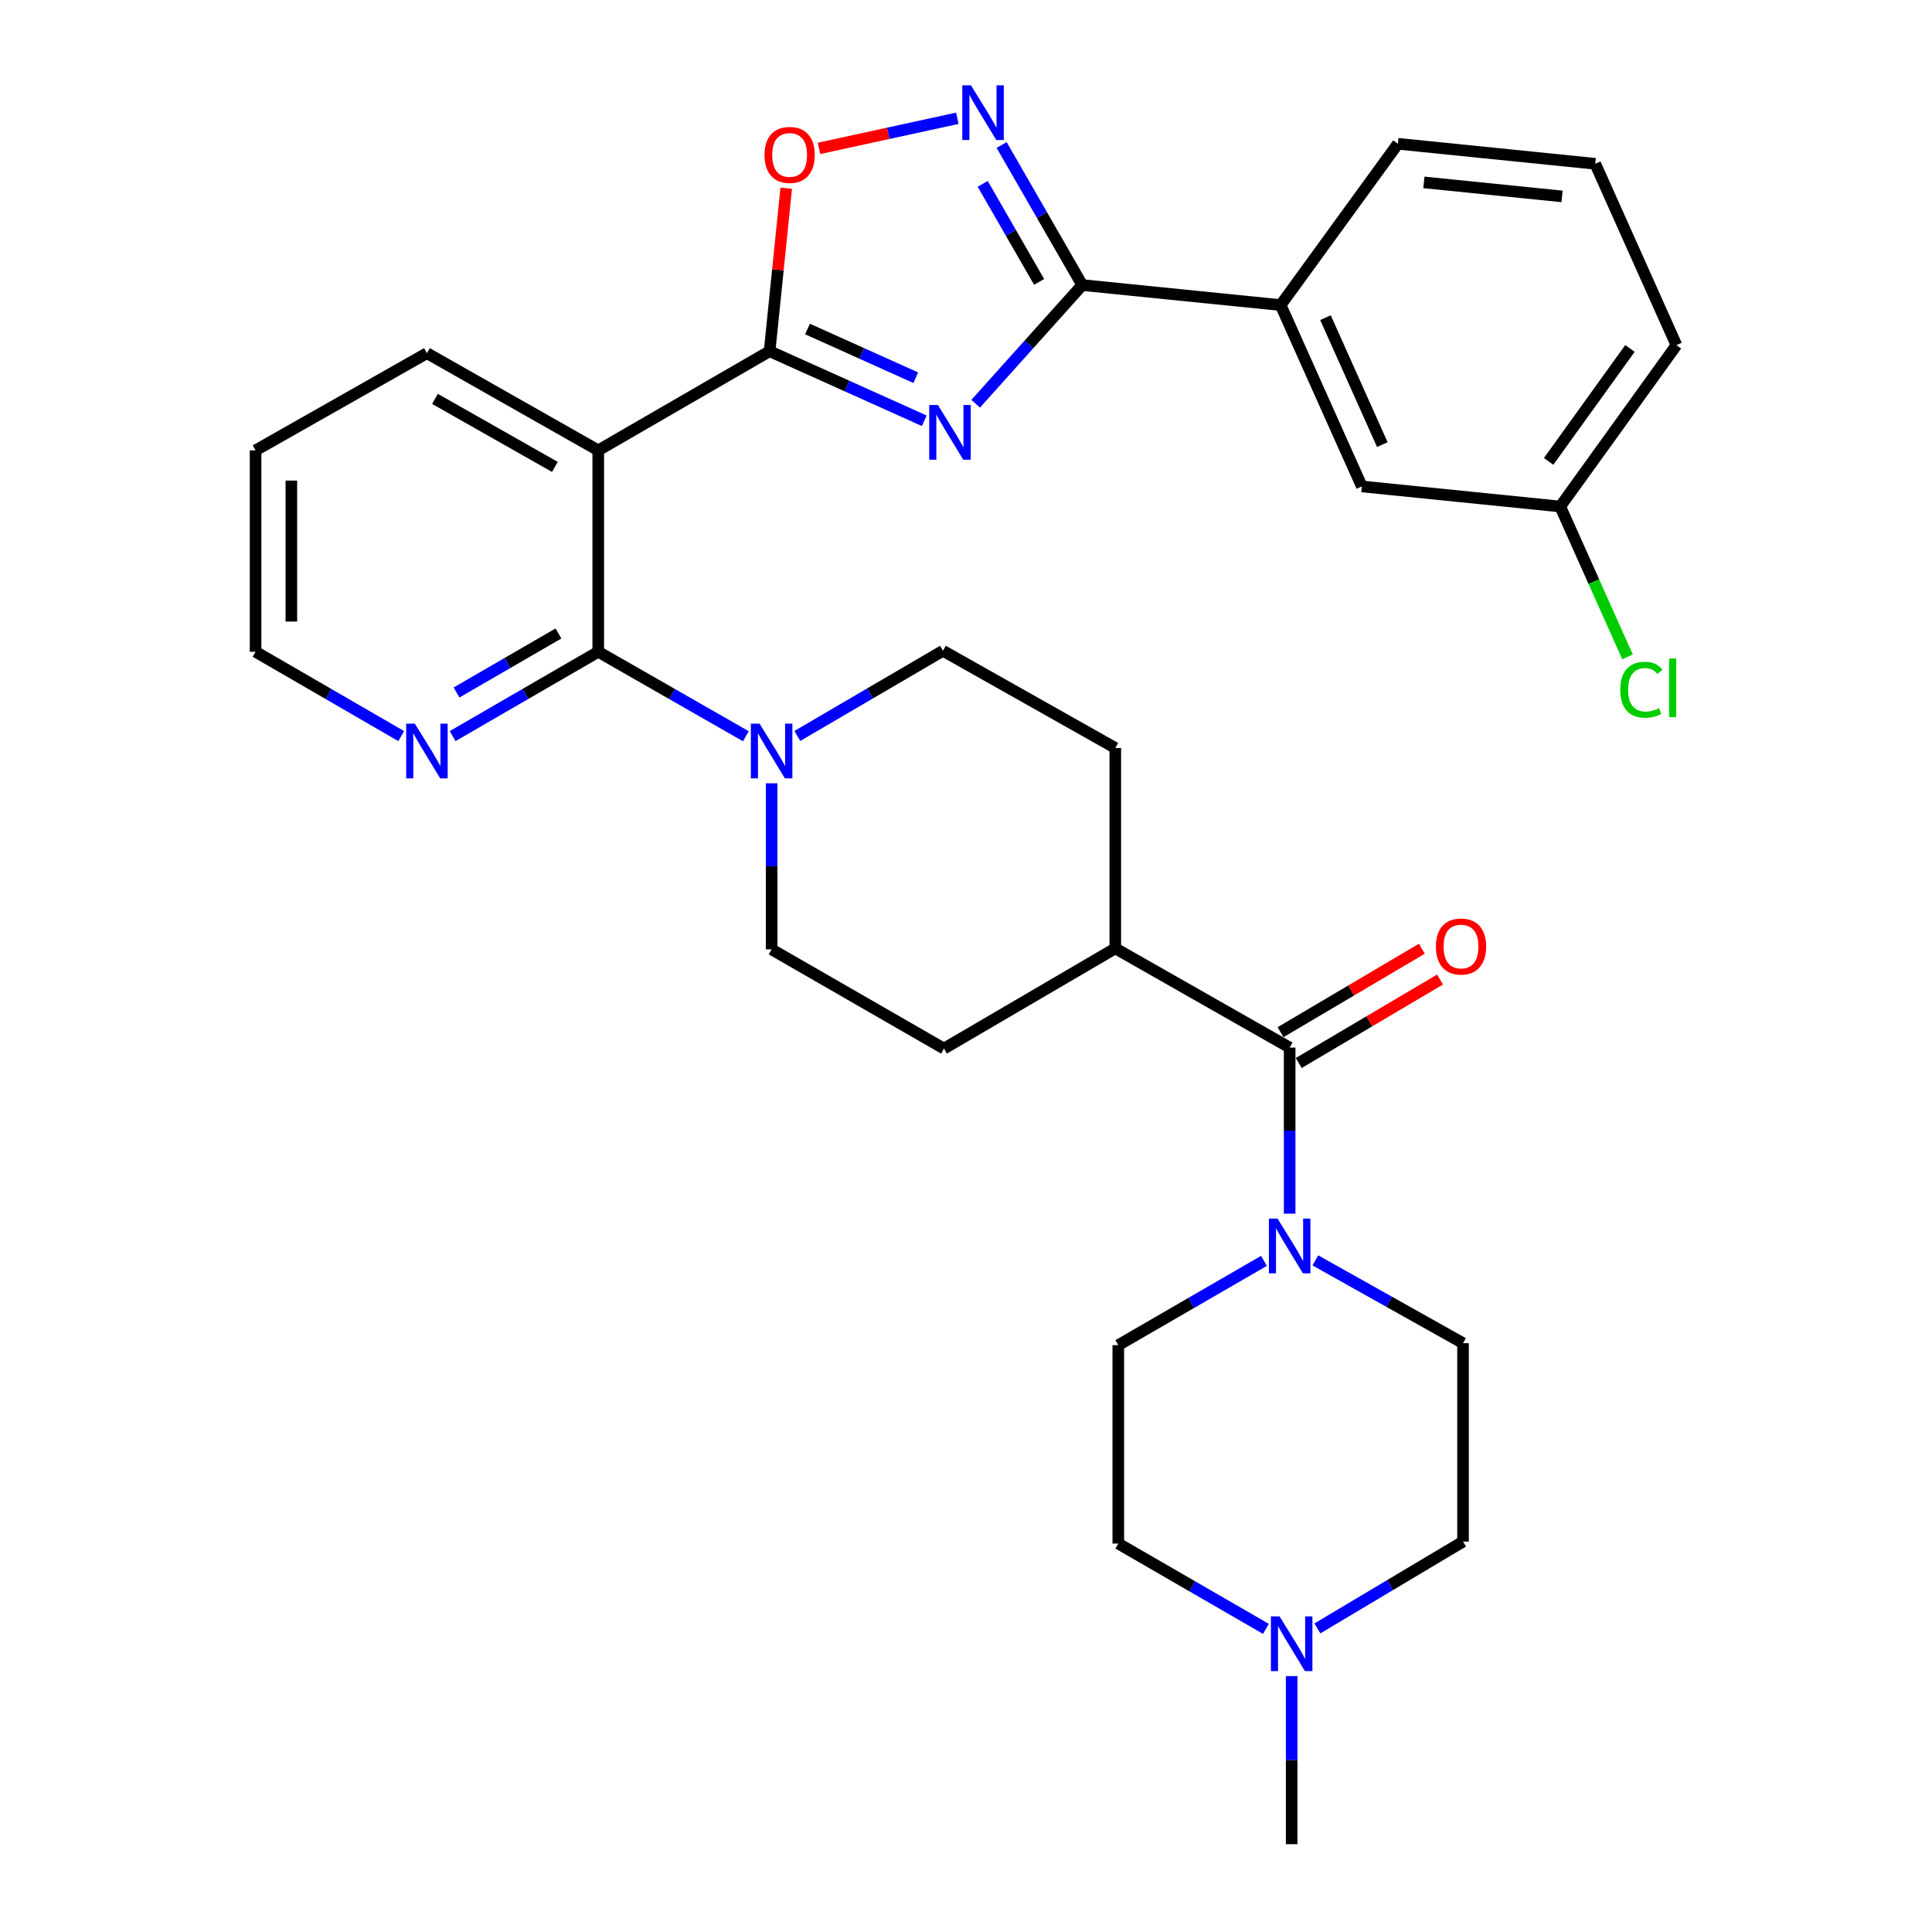 <?xml version='1.0' encoding='iso-8859-1'?>
<svg version='1.1' baseProfile='full'
              xmlns='http://www.w3.org/2000/svg'
                      xmlns:rdkit='http://www.rdkit.org/xml'
                      xmlns:xlink='http://www.w3.org/1999/xlink'
                  xml:space='preserve'
width='1000px' height='1000px' viewBox='0 0 1000 1000'>
<!-- END OF HEADER -->
<rect style='opacity:1.0;fill:#FFFFFF;stroke:none' width='1000' height='1000' x='0' y='0'> </rect>
<path class='bond-0' d='M 478.406,217.797 L 438.377,199.79' style='fill:none;fill-rule:evenodd;stroke:#0000FF;stroke-width:6px;stroke-linecap:butt;stroke-linejoin:miter;stroke-opacity:1' />
<path class='bond-0' d='M 438.377,199.79 L 398.348,181.783' style='fill:none;fill-rule:evenodd;stroke:#000000;stroke-width:6px;stroke-linecap:butt;stroke-linejoin:miter;stroke-opacity:1' />
<path class='bond-0' d='M 473.997,195.502 L 445.976,182.897' style='fill:none;fill-rule:evenodd;stroke:#0000FF;stroke-width:6px;stroke-linecap:butt;stroke-linejoin:miter;stroke-opacity:1' />
<path class='bond-0' d='M 445.976,182.897 L 417.956,170.292' style='fill:none;fill-rule:evenodd;stroke:#000000;stroke-width:6px;stroke-linecap:butt;stroke-linejoin:miter;stroke-opacity:1' />
<path class='bond-1' d='M 505.007,208.966 L 532.583,178.256' style='fill:none;fill-rule:evenodd;stroke:#0000FF;stroke-width:6px;stroke-linecap:butt;stroke-linejoin:miter;stroke-opacity:1' />
<path class='bond-1' d='M 532.583,178.256 L 560.16,147.545' style='fill:none;fill-rule:evenodd;stroke:#000000;stroke-width:6px;stroke-linecap:butt;stroke-linejoin:miter;stroke-opacity:1' />
<path class='bond-2' d='M 398.348,181.783 L 309.652,233.113' style='fill:none;fill-rule:evenodd;stroke:#000000;stroke-width:6px;stroke-linecap:butt;stroke-linejoin:miter;stroke-opacity:1' />
<path class='bond-5' d='M 398.348,181.783 L 402.647,139.604' style='fill:none;fill-rule:evenodd;stroke:#000000;stroke-width:6px;stroke-linecap:butt;stroke-linejoin:miter;stroke-opacity:1' />
<path class='bond-5' d='M 402.647,139.604 L 406.946,97.425' style='fill:none;fill-rule:evenodd;stroke:#FF0000;stroke-width:6px;stroke-linecap:butt;stroke-linejoin:miter;stroke-opacity:1' />
<path class='bond-4' d='M 560.16,147.545 L 539.304,111.302' style='fill:none;fill-rule:evenodd;stroke:#000000;stroke-width:6px;stroke-linecap:butt;stroke-linejoin:miter;stroke-opacity:1' />
<path class='bond-4' d='M 539.304,111.302 L 518.448,75.058' style='fill:none;fill-rule:evenodd;stroke:#0000FF;stroke-width:6px;stroke-linecap:butt;stroke-linejoin:miter;stroke-opacity:1' />
<path class='bond-4' d='M 537.848,145.911 L 523.249,120.54' style='fill:none;fill-rule:evenodd;stroke:#000000;stroke-width:6px;stroke-linecap:butt;stroke-linejoin:miter;stroke-opacity:1' />
<path class='bond-4' d='M 523.249,120.54 L 508.65,95.17' style='fill:none;fill-rule:evenodd;stroke:#0000FF;stroke-width:6px;stroke-linecap:butt;stroke-linejoin:miter;stroke-opacity:1' />
<path class='bond-9' d='M 560.16,147.545 L 662.851,157.908' style='fill:none;fill-rule:evenodd;stroke:#000000;stroke-width:6px;stroke-linecap:butt;stroke-linejoin:miter;stroke-opacity:1' />
<path class='bond-3' d='M 309.652,233.113 L 309.652,337.358' style='fill:none;fill-rule:evenodd;stroke:#000000;stroke-width:6px;stroke-linecap:butt;stroke-linejoin:miter;stroke-opacity:1' />
<path class='bond-24' d='M 309.652,233.113 L 220.977,182.802' style='fill:none;fill-rule:evenodd;stroke:#000000;stroke-width:6px;stroke-linecap:butt;stroke-linejoin:miter;stroke-opacity:1' />
<path class='bond-24' d='M 287.21,241.677 L 225.137,206.459' style='fill:none;fill-rule:evenodd;stroke:#000000;stroke-width:6px;stroke-linecap:butt;stroke-linejoin:miter;stroke-opacity:1' />
<path class='bond-6' d='M 309.652,337.358 L 347.857,359.221' style='fill:none;fill-rule:evenodd;stroke:#000000;stroke-width:6px;stroke-linecap:butt;stroke-linejoin:miter;stroke-opacity:1' />
<path class='bond-6' d='M 347.857,359.221 L 386.063,381.084' style='fill:none;fill-rule:evenodd;stroke:#0000FF;stroke-width:6px;stroke-linecap:butt;stroke-linejoin:miter;stroke-opacity:1' />
<path class='bond-11' d='M 309.652,337.358 L 271.965,359.182' style='fill:none;fill-rule:evenodd;stroke:#000000;stroke-width:6px;stroke-linecap:butt;stroke-linejoin:miter;stroke-opacity:1' />
<path class='bond-11' d='M 271.965,359.182 L 234.279,381.006' style='fill:none;fill-rule:evenodd;stroke:#0000FF;stroke-width:6px;stroke-linecap:butt;stroke-linejoin:miter;stroke-opacity:1' />
<path class='bond-11' d='M 289.064,327.876 L 262.683,343.153' style='fill:none;fill-rule:evenodd;stroke:#000000;stroke-width:6px;stroke-linecap:butt;stroke-linejoin:miter;stroke-opacity:1' />
<path class='bond-11' d='M 262.683,343.153 L 236.302,358.429' style='fill:none;fill-rule:evenodd;stroke:#0000FF;stroke-width:6px;stroke-linecap:butt;stroke-linejoin:miter;stroke-opacity:1' />
<path class='bond-32' d='M 495.518,61.219 L 459.725,69.009' style='fill:none;fill-rule:evenodd;stroke:#0000FF;stroke-width:6px;stroke-linecap:butt;stroke-linejoin:miter;stroke-opacity:1' />
<path class='bond-32' d='M 459.725,69.009 L 423.932,76.798' style='fill:none;fill-rule:evenodd;stroke:#FF0000;stroke-width:6px;stroke-linecap:butt;stroke-linejoin:miter;stroke-opacity:1' />
<path class='bond-13' d='M 399.387,405.436 L 399.387,448.418' style='fill:none;fill-rule:evenodd;stroke:#0000FF;stroke-width:6px;stroke-linecap:butt;stroke-linejoin:miter;stroke-opacity:1' />
<path class='bond-13' d='M 399.387,448.418 L 399.387,491.4' style='fill:none;fill-rule:evenodd;stroke:#000000;stroke-width:6px;stroke-linecap:butt;stroke-linejoin:miter;stroke-opacity:1' />
<path class='bond-14' d='M 412.696,380.926 L 450.384,358.885' style='fill:none;fill-rule:evenodd;stroke:#0000FF;stroke-width:6px;stroke-linecap:butt;stroke-linejoin:miter;stroke-opacity:1' />
<path class='bond-14' d='M 450.384,358.885 L 488.073,336.844' style='fill:none;fill-rule:evenodd;stroke:#000000;stroke-width:6px;stroke-linecap:butt;stroke-linejoin:miter;stroke-opacity:1' />
<path class='bond-7' d='M 667.523,542.226 L 577.273,490.875' style='fill:none;fill-rule:evenodd;stroke:#000000;stroke-width:6px;stroke-linecap:butt;stroke-linejoin:miter;stroke-opacity:1' />
<path class='bond-8' d='M 667.523,542.226 L 667.523,585.208' style='fill:none;fill-rule:evenodd;stroke:#000000;stroke-width:6px;stroke-linecap:butt;stroke-linejoin:miter;stroke-opacity:1' />
<path class='bond-8' d='M 667.523,585.208 L 667.523,628.19' style='fill:none;fill-rule:evenodd;stroke:#0000FF;stroke-width:6px;stroke-linecap:butt;stroke-linejoin:miter;stroke-opacity:1' />
<path class='bond-15' d='M 672.233,550.201 L 708.794,528.606' style='fill:none;fill-rule:evenodd;stroke:#000000;stroke-width:6px;stroke-linecap:butt;stroke-linejoin:miter;stroke-opacity:1' />
<path class='bond-15' d='M 708.794,528.606 L 745.354,507.01' style='fill:none;fill-rule:evenodd;stroke:#FF0000;stroke-width:6px;stroke-linecap:butt;stroke-linejoin:miter;stroke-opacity:1' />
<path class='bond-15' d='M 662.813,534.252 L 699.373,512.657' style='fill:none;fill-rule:evenodd;stroke:#000000;stroke-width:6px;stroke-linecap:butt;stroke-linejoin:miter;stroke-opacity:1' />
<path class='bond-15' d='M 699.373,512.657 L 735.933,491.062' style='fill:none;fill-rule:evenodd;stroke:#FF0000;stroke-width:6px;stroke-linecap:butt;stroke-linejoin:miter;stroke-opacity:1' />
<path class='bond-16' d='M 654.221,652.616 L 616.524,674.432' style='fill:none;fill-rule:evenodd;stroke:#0000FF;stroke-width:6px;stroke-linecap:butt;stroke-linejoin:miter;stroke-opacity:1' />
<path class='bond-16' d='M 616.524,674.432 L 578.827,696.248' style='fill:none;fill-rule:evenodd;stroke:#000000;stroke-width:6px;stroke-linecap:butt;stroke-linejoin:miter;stroke-opacity:1' />
<path class='bond-17' d='M 680.835,652.381 L 719.047,673.805' style='fill:none;fill-rule:evenodd;stroke:#0000FF;stroke-width:6px;stroke-linecap:butt;stroke-linejoin:miter;stroke-opacity:1' />
<path class='bond-17' d='M 719.047,673.805 L 757.258,695.229' style='fill:none;fill-rule:evenodd;stroke:#000000;stroke-width:6px;stroke-linecap:butt;stroke-linejoin:miter;stroke-opacity:1' />
<path class='bond-18' d='M 662.851,157.908 L 704.889,251.78' style='fill:none;fill-rule:evenodd;stroke:#000000;stroke-width:6px;stroke-linecap:butt;stroke-linejoin:miter;stroke-opacity:1' />
<path class='bond-18' d='M 686.062,164.418 L 715.489,230.129' style='fill:none;fill-rule:evenodd;stroke:#000000;stroke-width:6px;stroke-linecap:butt;stroke-linejoin:miter;stroke-opacity:1' />
<path class='bond-27' d='M 662.851,157.908 L 723.546,74.419' style='fill:none;fill-rule:evenodd;stroke:#000000;stroke-width:6px;stroke-linecap:butt;stroke-linejoin:miter;stroke-opacity:1' />
<path class='bond-10' d='M 681.884,842.862 L 719.571,820.391' style='fill:none;fill-rule:evenodd;stroke:#0000FF;stroke-width:6px;stroke-linecap:butt;stroke-linejoin:miter;stroke-opacity:1' />
<path class='bond-10' d='M 719.571,820.391 L 757.258,797.92' style='fill:none;fill-rule:evenodd;stroke:#000000;stroke-width:6px;stroke-linecap:butt;stroke-linejoin:miter;stroke-opacity:1' />
<path class='bond-26' d='M 668.562,867.558 L 668.562,911.052' style='fill:none;fill-rule:evenodd;stroke:#0000FF;stroke-width:6px;stroke-linecap:butt;stroke-linejoin:miter;stroke-opacity:1' />
<path class='bond-26' d='M 668.562,911.052 L 668.562,954.545' style='fill:none;fill-rule:evenodd;stroke:#000000;stroke-width:6px;stroke-linecap:butt;stroke-linejoin:miter;stroke-opacity:1' />
<path class='bond-36' d='M 655.231,843.101 L 617.029,821.025' style='fill:none;fill-rule:evenodd;stroke:#0000FF;stroke-width:6px;stroke-linecap:butt;stroke-linejoin:miter;stroke-opacity:1' />
<path class='bond-36' d='M 617.029,821.025 L 578.827,798.949' style='fill:none;fill-rule:evenodd;stroke:#000000;stroke-width:6px;stroke-linecap:butt;stroke-linejoin:miter;stroke-opacity:1' />
<path class='bond-34' d='M 207.675,381.008 L 169.978,359.183' style='fill:none;fill-rule:evenodd;stroke:#0000FF;stroke-width:6px;stroke-linecap:butt;stroke-linejoin:miter;stroke-opacity:1' />
<path class='bond-34' d='M 169.978,359.183 L 132.281,337.358' style='fill:none;fill-rule:evenodd;stroke:#000000;stroke-width:6px;stroke-linecap:butt;stroke-linejoin:miter;stroke-opacity:1' />
<path class='bond-12' d='M 577.273,490.875 L 577.273,387.155' style='fill:none;fill-rule:evenodd;stroke:#000000;stroke-width:6px;stroke-linecap:butt;stroke-linejoin:miter;stroke-opacity:1' />
<path class='bond-35' d='M 577.273,490.875 L 488.598,542.751' style='fill:none;fill-rule:evenodd;stroke:#000000;stroke-width:6px;stroke-linecap:butt;stroke-linejoin:miter;stroke-opacity:1' />
<path class='bond-19' d='M 399.387,491.4 L 488.598,542.751' style='fill:none;fill-rule:evenodd;stroke:#000000;stroke-width:6px;stroke-linecap:butt;stroke-linejoin:miter;stroke-opacity:1' />
<path class='bond-20' d='M 488.073,336.844 L 577.273,387.155' style='fill:none;fill-rule:evenodd;stroke:#000000;stroke-width:6px;stroke-linecap:butt;stroke-linejoin:miter;stroke-opacity:1' />
<path class='bond-21' d='M 578.827,696.248 L 578.827,798.949' style='fill:none;fill-rule:evenodd;stroke:#000000;stroke-width:6px;stroke-linecap:butt;stroke-linejoin:miter;stroke-opacity:1' />
<path class='bond-22' d='M 757.258,695.229 L 757.258,797.92' style='fill:none;fill-rule:evenodd;stroke:#000000;stroke-width:6px;stroke-linecap:butt;stroke-linejoin:miter;stroke-opacity:1' />
<path class='bond-23' d='M 704.889,251.78 L 807.57,262.164' style='fill:none;fill-rule:evenodd;stroke:#000000;stroke-width:6px;stroke-linecap:butt;stroke-linejoin:miter;stroke-opacity:1' />
<path class='bond-25' d='M 807.57,262.164 L 824.982,301.079' style='fill:none;fill-rule:evenodd;stroke:#000000;stroke-width:6px;stroke-linecap:butt;stroke-linejoin:miter;stroke-opacity:1' />
<path class='bond-25' d='M 824.982,301.079 L 842.394,339.995' style='fill:none;fill-rule:evenodd;stroke:#00CC00;stroke-width:6px;stroke-linecap:butt;stroke-linejoin:miter;stroke-opacity:1' />
<path class='bond-33' d='M 807.57,262.164 L 867.719,178.654' style='fill:none;fill-rule:evenodd;stroke:#000000;stroke-width:6px;stroke-linecap:butt;stroke-linejoin:miter;stroke-opacity:1' />
<path class='bond-33' d='M 801.562,238.811 L 843.666,180.355' style='fill:none;fill-rule:evenodd;stroke:#000000;stroke-width:6px;stroke-linecap:butt;stroke-linejoin:miter;stroke-opacity:1' />
<path class='bond-31' d='M 220.977,182.802 L 132.281,233.113' style='fill:none;fill-rule:evenodd;stroke:#000000;stroke-width:6px;stroke-linecap:butt;stroke-linejoin:miter;stroke-opacity:1' />
<path class='bond-28' d='M 723.546,74.419 L 825.702,84.782' style='fill:none;fill-rule:evenodd;stroke:#000000;stroke-width:6px;stroke-linecap:butt;stroke-linejoin:miter;stroke-opacity:1' />
<path class='bond-28' d='M 737,94.403 L 808.509,101.657' style='fill:none;fill-rule:evenodd;stroke:#000000;stroke-width:6px;stroke-linecap:butt;stroke-linejoin:miter;stroke-opacity:1' />
<path class='bond-30' d='M 825.702,84.782 L 867.719,178.654' style='fill:none;fill-rule:evenodd;stroke:#000000;stroke-width:6px;stroke-linecap:butt;stroke-linejoin:miter;stroke-opacity:1' />
<path class='bond-29' d='M 132.281,337.358 L 132.281,233.113' style='fill:none;fill-rule:evenodd;stroke:#000000;stroke-width:6px;stroke-linecap:butt;stroke-linejoin:miter;stroke-opacity:1' />
<path class='bond-29' d='M 150.804,321.721 L 150.804,248.75' style='fill:none;fill-rule:evenodd;stroke:#000000;stroke-width:6px;stroke-linecap:butt;stroke-linejoin:miter;stroke-opacity:1' />
<path  class='atom-0' d='M 485.446 209.619
L 494.726 224.619
Q 495.646 226.099, 497.126 228.779
Q 498.606 231.459, 498.686 231.619
L 498.686 209.619
L 502.446 209.619
L 502.446 237.939
L 498.566 237.939
L 488.606 221.539
Q 487.446 219.619, 486.206 217.419
Q 485.006 215.219, 484.646 214.539
L 484.646 237.939
L 480.966 237.939
L 480.966 209.619
L 485.446 209.619
' fill='#0000FF'/>
<path  class='atom-5' d='M 502.559 44.165
L 511.839 59.165
Q 512.759 60.645, 514.239 63.325
Q 515.719 66.005, 515.799 66.165
L 515.799 44.165
L 519.559 44.165
L 519.559 72.485
L 515.679 72.485
L 505.719 56.085
Q 504.559 54.165, 503.319 51.965
Q 502.119 49.765, 501.759 49.085
L 501.759 72.485
L 498.079 72.485
L 498.079 44.165
L 502.559 44.165
' fill='#0000FF'/>
<path  class='atom-6' d='M 395.711 80.19
Q 395.711 73.39, 399.071 69.59
Q 402.431 65.79, 408.711 65.79
Q 414.991 65.79, 418.351 69.59
Q 421.711 73.39, 421.711 80.19
Q 421.711 87.07, 418.311 90.99
Q 414.911 94.87, 408.711 94.87
Q 402.471 94.87, 399.071 90.99
Q 395.711 87.11, 395.711 80.19
M 408.711 91.67
Q 413.031 91.67, 415.351 88.79
Q 417.711 85.87, 417.711 80.19
Q 417.711 74.63, 415.351 71.83
Q 413.031 68.99, 408.711 68.99
Q 404.391 68.99, 402.031 71.79
Q 399.711 74.59, 399.711 80.19
Q 399.711 85.91, 402.031 88.79
Q 404.391 91.67, 408.711 91.67
' fill='#FF0000'/>
<path  class='atom-7' d='M 393.127 374.549
L 402.407 389.549
Q 403.327 391.029, 404.807 393.709
Q 406.287 396.389, 406.367 396.549
L 406.367 374.549
L 410.127 374.549
L 410.127 402.869
L 406.247 402.869
L 396.287 386.469
Q 395.127 384.549, 393.887 382.349
Q 392.687 380.149, 392.327 379.469
L 392.327 402.869
L 388.647 402.869
L 388.647 374.549
L 393.127 374.549
' fill='#0000FF'/>
<path  class='atom-9' d='M 661.263 630.758
L 670.543 645.758
Q 671.463 647.238, 672.943 649.918
Q 674.423 652.598, 674.503 652.758
L 674.503 630.758
L 678.263 630.758
L 678.263 659.078
L 674.383 659.078
L 664.423 642.678
Q 663.263 640.758, 662.023 638.558
Q 660.823 636.358, 660.463 635.678
L 660.463 659.078
L 656.783 659.078
L 656.783 630.758
L 661.263 630.758
' fill='#0000FF'/>
<path  class='atom-11' d='M 662.302 836.644
L 671.582 851.644
Q 672.502 853.124, 673.982 855.804
Q 675.462 858.484, 675.542 858.644
L 675.542 836.644
L 679.302 836.644
L 679.302 864.964
L 675.422 864.964
L 665.462 848.564
Q 664.302 846.644, 663.062 844.444
Q 661.862 842.244, 661.502 841.564
L 661.502 864.964
L 657.822 864.964
L 657.822 836.644
L 662.302 836.644
' fill='#0000FF'/>
<path  class='atom-12' d='M 214.717 374.549
L 223.997 389.549
Q 224.917 391.029, 226.397 393.709
Q 227.877 396.389, 227.957 396.549
L 227.957 374.549
L 231.717 374.549
L 231.717 402.869
L 227.837 402.869
L 217.877 386.469
Q 216.717 384.549, 215.477 382.349
Q 214.277 380.149, 213.917 379.469
L 213.917 402.869
L 210.237 402.869
L 210.237 374.549
L 214.717 374.549
' fill='#0000FF'/>
<path  class='atom-16' d='M 743.219 489.916
Q 743.219 483.116, 746.579 479.316
Q 749.939 475.516, 756.219 475.516
Q 762.499 475.516, 765.859 479.316
Q 769.219 483.116, 769.219 489.916
Q 769.219 496.796, 765.819 500.716
Q 762.419 504.596, 756.219 504.596
Q 749.979 504.596, 746.579 500.716
Q 743.219 496.836, 743.219 489.916
M 756.219 501.396
Q 760.539 501.396, 762.859 498.516
Q 765.219 495.596, 765.219 489.916
Q 765.219 484.356, 762.859 481.556
Q 760.539 478.716, 756.219 478.716
Q 751.899 478.716, 749.539 481.516
Q 747.219 484.316, 747.219 489.916
Q 747.219 495.636, 749.539 498.516
Q 751.899 501.396, 756.219 501.396
' fill='#FF0000'/>
<path  class='atom-26' d='M 838.646 357.006
Q 838.646 349.966, 841.926 346.286
Q 845.246 342.566, 851.526 342.566
Q 857.366 342.566, 860.486 346.686
L 857.846 348.846
Q 855.566 345.846, 851.526 345.846
Q 847.246 345.846, 844.966 348.726
Q 842.726 351.566, 842.726 357.006
Q 842.726 362.606, 845.046 365.486
Q 847.406 368.366, 851.966 368.366
Q 855.086 368.366, 858.726 366.486
L 859.846 369.486
Q 858.366 370.446, 856.126 371.006
Q 853.886 371.566, 851.406 371.566
Q 845.246 371.566, 841.926 367.806
Q 838.646 364.046, 838.646 357.006
' fill='#00CC00'/>
<path  class='atom-26' d='M 863.926 340.846
L 867.606 340.846
L 867.606 371.206
L 863.926 371.206
L 863.926 340.846
' fill='#00CC00'/>
</svg>
